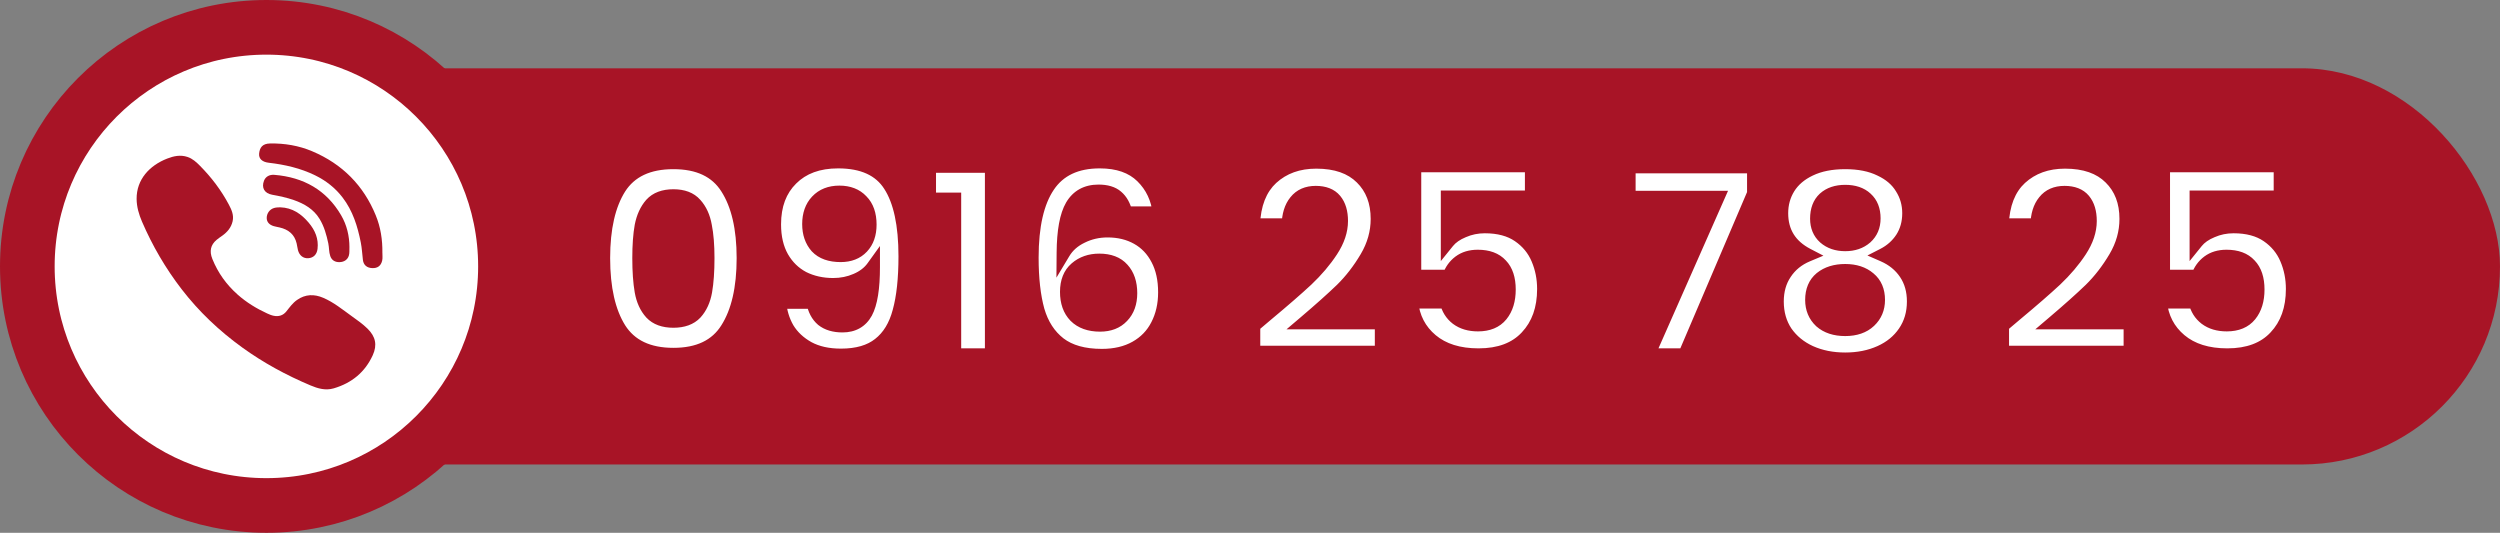 <svg width="366" height="78" viewBox="0 0 366 78" fill="none" xmlns="http://www.w3.org/2000/svg">
<rect x="0" y="0" width="366" height="78" fill="#808080" stroke="none"/>
<rect x="8.5" y="10.5" width="357" height="57" rx="28.5" fill="#A81426" stroke="#A81426"/>
<mask id="path-2-outside-1_2922_3942" maskUnits="userSpaceOnUse" x="87" y="22" width="250" height="32" fill="black">
<rect fill="white" x="87" y="22" width="250" height="32"/>
<path d="M88.325 37.788C88.325 33.405 89.11 29.973 90.68 27.49C92.276 25.007 94.911 23.766 98.585 23.766C102.258 23.766 104.88 25.007 106.451 27.49C108.047 29.973 108.845 33.405 108.845 37.788C108.845 42.196 108.047 45.654 106.451 48.162C104.88 50.67 102.258 51.924 98.585 51.924C94.911 51.924 92.276 50.67 90.68 48.162C89.11 45.654 88.325 42.196 88.325 37.788ZM103.601 37.788C103.601 35.913 103.474 34.343 103.221 33.076C102.993 31.784 102.511 30.733 101.777 29.922C101.067 29.111 100.003 28.706 98.585 28.706C97.166 28.706 96.089 29.111 95.355 29.922C94.645 30.733 94.164 31.784 93.91 33.076C93.683 34.343 93.569 35.913 93.569 37.788C93.569 39.713 93.683 41.335 93.91 42.652C94.138 43.944 94.62 44.995 95.355 45.806C96.089 46.591 97.166 46.984 98.585 46.984C100.003 46.984 101.08 46.591 101.815 45.806C102.549 44.995 103.031 43.944 103.259 42.652C103.487 41.335 103.601 39.713 103.601 37.788ZM119.047 44.21C119.25 45.325 119.706 46.186 120.415 46.794C121.15 47.377 122.125 47.668 123.341 47.668C124.912 47.668 126.052 47.022 126.761 45.73C127.47 44.413 127.825 42.209 127.825 39.118C127.242 39.929 126.419 40.562 125.355 41.018C124.316 41.474 123.189 41.702 121.973 41.702C120.352 41.702 118.882 41.373 117.565 40.714C116.273 40.03 115.247 39.029 114.487 37.712C113.727 36.369 113.347 34.748 113.347 32.848C113.347 30.036 114.183 27.807 115.855 26.16C117.527 24.488 119.807 23.652 122.695 23.652C126.292 23.652 128.826 24.805 130.295 27.11C131.79 29.415 132.537 32.886 132.537 37.522C132.537 40.815 132.246 43.513 131.663 45.616C131.106 47.719 130.13 49.315 128.737 50.404C127.369 51.493 125.494 52.038 123.113 52.038C121.238 52.038 119.642 51.683 118.325 50.974C117.008 50.239 115.994 49.289 115.285 48.124C114.601 46.933 114.208 45.629 114.107 44.21H119.047ZM123.075 37.37C124.392 37.37 125.431 36.965 126.191 36.154C126.951 35.343 127.331 34.254 127.331 32.886C127.331 31.391 126.926 30.239 126.115 29.428C125.33 28.592 124.253 28.174 122.885 28.174C121.517 28.174 120.428 28.605 119.617 29.466C118.832 30.302 118.439 31.417 118.439 32.81C118.439 34.153 118.819 35.255 119.579 36.116C120.364 36.952 121.53 37.37 123.075 37.37ZM136.032 29.2V24.298H145.19V52H139.718V29.2H136.032ZM164.81 31.214C164.556 30.15 164.113 29.352 163.48 28.82C162.872 28.288 161.985 28.022 160.82 28.022C159.072 28.022 157.78 28.731 156.944 30.15C156.133 31.543 155.715 33.823 155.69 36.99C156.298 35.977 157.184 35.191 158.35 34.634C159.515 34.051 160.782 33.76 162.15 33.76C163.796 33.76 165.253 34.115 166.52 34.824C167.786 35.533 168.774 36.572 169.484 37.94C170.193 39.283 170.548 40.904 170.548 42.804C170.548 44.603 170.18 46.211 169.446 47.63C168.736 49.023 167.685 50.113 166.292 50.898C164.898 51.683 163.239 52.076 161.314 52.076C158.679 52.076 156.602 51.493 155.082 50.328C153.587 49.163 152.536 47.541 151.928 45.464C151.345 43.361 151.054 40.777 151.054 37.712C151.054 33.076 151.852 29.58 153.448 27.224C155.044 24.843 157.564 23.652 161.01 23.652C163.67 23.652 165.734 24.374 167.204 25.818C168.673 27.262 169.522 29.061 169.75 31.214H164.81ZM160.934 38.13C159.591 38.13 158.464 38.523 157.552 39.308C156.64 40.093 156.184 41.233 156.184 42.728C156.184 44.223 156.602 45.401 157.438 46.262C158.299 47.123 159.502 47.554 161.048 47.554C162.416 47.554 163.492 47.136 164.278 46.3C165.088 45.464 165.494 44.337 165.494 42.918C165.494 41.449 165.101 40.283 164.316 39.422C163.556 38.561 162.428 38.13 160.934 38.13ZM185.479 45.996C187.911 43.969 189.849 42.285 191.293 40.942C192.737 39.574 193.94 38.155 194.903 36.686C195.866 35.217 196.347 33.773 196.347 32.354C196.347 31.062 196.043 30.049 195.435 29.314C194.827 28.579 193.89 28.212 192.623 28.212C191.356 28.212 190.381 28.643 189.697 29.504C189.013 30.34 188.658 31.493 188.633 32.962H183.465C183.566 29.922 184.466 27.617 186.163 26.046C187.886 24.475 190.064 23.69 192.699 23.69C195.587 23.69 197.804 24.463 199.349 26.008C200.894 27.528 201.667 29.542 201.667 32.05C201.667 34.026 201.135 35.913 200.071 37.712C199.007 39.511 197.791 41.081 196.423 42.424C195.055 43.741 193.269 45.337 191.065 47.212H202.275V51.62H183.503V47.668L185.479 45.996ZM224.247 28.896H211.935V35.394C212.467 34.735 213.227 34.203 214.215 33.798C215.203 33.367 216.255 33.152 217.369 33.152C219.396 33.152 221.055 33.595 222.347 34.482C223.639 35.369 224.577 36.509 225.159 37.902C225.742 39.27 226.033 40.739 226.033 42.31C226.033 45.223 225.197 47.567 223.525 49.34C221.879 51.113 219.523 52 216.457 52C213.569 52 211.264 51.278 209.541 49.834C207.819 48.39 206.843 46.503 206.615 44.172H211.783C212.011 45.185 212.518 45.996 213.303 46.604C214.114 47.212 215.14 47.516 216.381 47.516C217.876 47.516 219.003 47.047 219.763 46.11C220.523 45.173 220.903 43.931 220.903 42.386C220.903 40.815 220.511 39.625 219.725 38.814C218.965 37.978 217.838 37.56 216.343 37.56C215.279 37.56 214.393 37.826 213.683 38.358C212.974 38.89 212.467 39.599 212.163 40.486H207.071V24.222H224.247V28.896ZM256.769 28.326L246.661 52H241.265L251.449 28.934H238.453V24.374H256.769V28.326ZM264.591 37.332C262.058 36.015 260.791 33.975 260.791 31.214C260.791 29.846 261.133 28.605 261.817 27.49C262.527 26.35 263.578 25.451 264.971 24.792C266.39 24.108 268.113 23.766 270.139 23.766C272.166 23.766 273.876 24.108 275.269 24.792C276.688 25.451 277.739 26.35 278.423 27.49C279.133 28.605 279.487 29.846 279.487 31.214C279.487 32.607 279.145 33.836 278.461 34.9C277.777 35.939 276.865 36.749 275.725 37.332C277.119 37.94 278.208 38.827 278.993 39.992C279.779 41.157 280.171 42.538 280.171 44.134C280.171 45.857 279.728 47.364 278.841 48.656C277.98 49.923 276.789 50.898 275.269 51.582C273.749 52.266 272.039 52.608 270.139 52.608C268.239 52.608 266.529 52.266 265.009 51.582C263.515 50.898 262.324 49.923 261.437 48.656C260.576 47.364 260.145 45.857 260.145 44.134C260.145 42.538 260.538 41.157 261.323 39.992C262.109 38.801 263.198 37.915 264.591 37.332ZM274.319 31.974C274.319 30.733 273.939 29.77 273.179 29.086C272.445 28.402 271.431 28.06 270.139 28.06C268.873 28.06 267.859 28.402 267.099 29.086C266.365 29.77 265.997 30.745 265.997 32.012C265.997 33.152 266.377 34.064 267.137 34.748C267.923 35.432 268.923 35.774 270.139 35.774C271.355 35.774 272.356 35.432 273.141 34.748C273.927 34.039 274.319 33.114 274.319 31.974ZM270.139 39.65C268.695 39.65 267.517 40.017 266.605 40.752C265.719 41.487 265.275 42.538 265.275 43.906C265.275 45.173 265.706 46.211 266.567 47.022C267.454 47.807 268.645 48.2 270.139 48.2C271.634 48.2 272.812 47.795 273.673 46.984C274.535 46.173 274.965 45.147 274.965 43.906C274.965 42.563 274.522 41.525 273.635 40.79C272.749 40.03 271.583 39.65 270.139 39.65ZM295.1 45.996C297.532 43.969 299.47 42.285 300.914 40.942C302.358 39.574 303.561 38.155 304.524 36.686C305.487 35.217 305.968 33.773 305.968 32.354C305.968 31.062 305.664 30.049 305.056 29.314C304.448 28.579 303.511 28.212 302.244 28.212C300.977 28.212 300.002 28.643 299.318 29.504C298.634 30.34 298.279 31.493 298.254 32.962H293.086C293.187 29.922 294.087 27.617 295.784 26.046C297.507 24.475 299.685 23.69 302.32 23.69C305.208 23.69 307.425 24.463 308.97 26.008C310.515 27.528 311.288 29.542 311.288 32.05C311.288 34.026 310.756 35.913 309.692 37.712C308.628 39.511 307.412 41.081 306.044 42.424C304.676 43.741 302.89 45.337 300.686 47.212H311.896V51.62H293.124V47.668L295.1 45.996ZM333.868 28.896H321.556V35.394C322.088 34.735 322.848 34.203 323.836 33.798C324.824 33.367 325.876 33.152 326.99 33.152C329.017 33.152 330.676 33.595 331.968 34.482C333.26 35.369 334.198 36.509 334.78 37.902C335.363 39.27 335.654 40.739 335.654 42.31C335.654 45.223 334.818 47.567 333.146 49.34C331.5 51.113 329.144 52 326.078 52C323.19 52 320.885 51.278 319.162 49.834C317.44 48.39 316.464 46.503 316.236 44.172H321.404C321.632 45.185 322.139 45.996 322.924 46.604C323.735 47.212 324.761 47.516 326.002 47.516C327.497 47.516 328.624 47.047 329.384 46.11C330.144 45.173 330.524 43.931 330.524 42.386C330.524 40.815 330.132 39.625 329.346 38.814C328.586 37.978 327.459 37.56 325.964 37.56C324.9 37.56 324.014 37.826 323.304 38.358C322.595 38.89 322.088 39.599 321.784 40.486H316.692V24.222H333.868V28.896Z"/>
</mask>
<path d="M88.325 37.788C88.325 33.405 89.11 29.973 90.68 27.49C92.276 25.007 94.911 23.766 98.585 23.766C102.258 23.766 104.88 25.007 106.451 27.49C108.047 29.973 108.845 33.405 108.845 37.788C108.845 42.196 108.047 45.654 106.451 48.162C104.88 50.67 102.258 51.924 98.585 51.924C94.911 51.924 92.276 50.67 90.68 48.162C89.11 45.654 88.325 42.196 88.325 37.788ZM103.601 37.788C103.601 35.913 103.474 34.343 103.221 33.076C102.993 31.784 102.511 30.733 101.777 29.922C101.067 29.111 100.003 28.706 98.585 28.706C97.166 28.706 96.089 29.111 95.355 29.922C94.645 30.733 94.164 31.784 93.91 33.076C93.683 34.343 93.569 35.913 93.569 37.788C93.569 39.713 93.683 41.335 93.91 42.652C94.138 43.944 94.62 44.995 95.355 45.806C96.089 46.591 97.166 46.984 98.585 46.984C100.003 46.984 101.08 46.591 101.815 45.806C102.549 44.995 103.031 43.944 103.259 42.652C103.487 41.335 103.601 39.713 103.601 37.788ZM119.047 44.21C119.25 45.325 119.706 46.186 120.415 46.794C121.15 47.377 122.125 47.668 123.341 47.668C124.912 47.668 126.052 47.022 126.761 45.73C127.47 44.413 127.825 42.209 127.825 39.118C127.242 39.929 126.419 40.562 125.355 41.018C124.316 41.474 123.189 41.702 121.973 41.702C120.352 41.702 118.882 41.373 117.565 40.714C116.273 40.03 115.247 39.029 114.487 37.712C113.727 36.369 113.347 34.748 113.347 32.848C113.347 30.036 114.183 27.807 115.855 26.16C117.527 24.488 119.807 23.652 122.695 23.652C126.292 23.652 128.826 24.805 130.295 27.11C131.79 29.415 132.537 32.886 132.537 37.522C132.537 40.815 132.246 43.513 131.663 45.616C131.106 47.719 130.13 49.315 128.737 50.404C127.369 51.493 125.494 52.038 123.113 52.038C121.238 52.038 119.642 51.683 118.325 50.974C117.008 50.239 115.994 49.289 115.285 48.124C114.601 46.933 114.208 45.629 114.107 44.21H119.047ZM123.075 37.37C124.392 37.37 125.431 36.965 126.191 36.154C126.951 35.343 127.331 34.254 127.331 32.886C127.331 31.391 126.926 30.239 126.115 29.428C125.33 28.592 124.253 28.174 122.885 28.174C121.517 28.174 120.428 28.605 119.617 29.466C118.832 30.302 118.439 31.417 118.439 32.81C118.439 34.153 118.819 35.255 119.579 36.116C120.364 36.952 121.53 37.37 123.075 37.37ZM136.032 29.2V24.298H145.19V52H139.718V29.2H136.032ZM164.81 31.214C164.556 30.15 164.113 29.352 163.48 28.82C162.872 28.288 161.985 28.022 160.82 28.022C159.072 28.022 157.78 28.731 156.944 30.15C156.133 31.543 155.715 33.823 155.69 36.99C156.298 35.977 157.184 35.191 158.35 34.634C159.515 34.051 160.782 33.76 162.15 33.76C163.796 33.76 165.253 34.115 166.52 34.824C167.786 35.533 168.774 36.572 169.484 37.94C170.193 39.283 170.548 40.904 170.548 42.804C170.548 44.603 170.18 46.211 169.446 47.63C168.736 49.023 167.685 50.113 166.292 50.898C164.898 51.683 163.239 52.076 161.314 52.076C158.679 52.076 156.602 51.493 155.082 50.328C153.587 49.163 152.536 47.541 151.928 45.464C151.345 43.361 151.054 40.777 151.054 37.712C151.054 33.076 151.852 29.58 153.448 27.224C155.044 24.843 157.564 23.652 161.01 23.652C163.67 23.652 165.734 24.374 167.204 25.818C168.673 27.262 169.522 29.061 169.75 31.214H164.81ZM160.934 38.13C159.591 38.13 158.464 38.523 157.552 39.308C156.64 40.093 156.184 41.233 156.184 42.728C156.184 44.223 156.602 45.401 157.438 46.262C158.299 47.123 159.502 47.554 161.048 47.554C162.416 47.554 163.492 47.136 164.278 46.3C165.088 45.464 165.494 44.337 165.494 42.918C165.494 41.449 165.101 40.283 164.316 39.422C163.556 38.561 162.428 38.13 160.934 38.13ZM185.479 45.996C187.911 43.969 189.849 42.285 191.293 40.942C192.737 39.574 193.94 38.155 194.903 36.686C195.866 35.217 196.347 33.773 196.347 32.354C196.347 31.062 196.043 30.049 195.435 29.314C194.827 28.579 193.89 28.212 192.623 28.212C191.356 28.212 190.381 28.643 189.697 29.504C189.013 30.34 188.658 31.493 188.633 32.962H183.465C183.566 29.922 184.466 27.617 186.163 26.046C187.886 24.475 190.064 23.69 192.699 23.69C195.587 23.69 197.804 24.463 199.349 26.008C200.894 27.528 201.667 29.542 201.667 32.05C201.667 34.026 201.135 35.913 200.071 37.712C199.007 39.511 197.791 41.081 196.423 42.424C195.055 43.741 193.269 45.337 191.065 47.212H202.275V51.62H183.503V47.668L185.479 45.996ZM224.247 28.896H211.935V35.394C212.467 34.735 213.227 34.203 214.215 33.798C215.203 33.367 216.255 33.152 217.369 33.152C219.396 33.152 221.055 33.595 222.347 34.482C223.639 35.369 224.577 36.509 225.159 37.902C225.742 39.27 226.033 40.739 226.033 42.31C226.033 45.223 225.197 47.567 223.525 49.34C221.879 51.113 219.523 52 216.457 52C213.569 52 211.264 51.278 209.541 49.834C207.819 48.39 206.843 46.503 206.615 44.172H211.783C212.011 45.185 212.518 45.996 213.303 46.604C214.114 47.212 215.14 47.516 216.381 47.516C217.876 47.516 219.003 47.047 219.763 46.11C220.523 45.173 220.903 43.931 220.903 42.386C220.903 40.815 220.511 39.625 219.725 38.814C218.965 37.978 217.838 37.56 216.343 37.56C215.279 37.56 214.393 37.826 213.683 38.358C212.974 38.89 212.467 39.599 212.163 40.486H207.071V24.222H224.247V28.896ZM256.769 28.326L246.661 52H241.265L251.449 28.934H238.453V24.374H256.769V28.326ZM264.591 37.332C262.058 36.015 260.791 33.975 260.791 31.214C260.791 29.846 261.133 28.605 261.817 27.49C262.527 26.35 263.578 25.451 264.971 24.792C266.39 24.108 268.113 23.766 270.139 23.766C272.166 23.766 273.876 24.108 275.269 24.792C276.688 25.451 277.739 26.35 278.423 27.49C279.133 28.605 279.487 29.846 279.487 31.214C279.487 32.607 279.145 33.836 278.461 34.9C277.777 35.939 276.865 36.749 275.725 37.332C277.119 37.94 278.208 38.827 278.993 39.992C279.779 41.157 280.171 42.538 280.171 44.134C280.171 45.857 279.728 47.364 278.841 48.656C277.98 49.923 276.789 50.898 275.269 51.582C273.749 52.266 272.039 52.608 270.139 52.608C268.239 52.608 266.529 52.266 265.009 51.582C263.515 50.898 262.324 49.923 261.437 48.656C260.576 47.364 260.145 45.857 260.145 44.134C260.145 42.538 260.538 41.157 261.323 39.992C262.109 38.801 263.198 37.915 264.591 37.332ZM274.319 31.974C274.319 30.733 273.939 29.77 273.179 29.086C272.445 28.402 271.431 28.06 270.139 28.06C268.873 28.06 267.859 28.402 267.099 29.086C266.365 29.77 265.997 30.745 265.997 32.012C265.997 33.152 266.377 34.064 267.137 34.748C267.923 35.432 268.923 35.774 270.139 35.774C271.355 35.774 272.356 35.432 273.141 34.748C273.927 34.039 274.319 33.114 274.319 31.974ZM270.139 39.65C268.695 39.65 267.517 40.017 266.605 40.752C265.719 41.487 265.275 42.538 265.275 43.906C265.275 45.173 265.706 46.211 266.567 47.022C267.454 47.807 268.645 48.2 270.139 48.2C271.634 48.2 272.812 47.795 273.673 46.984C274.535 46.173 274.965 45.147 274.965 43.906C274.965 42.563 274.522 41.525 273.635 40.79C272.749 40.03 271.583 39.65 270.139 39.65ZM295.1 45.996C297.532 43.969 299.47 42.285 300.914 40.942C302.358 39.574 303.561 38.155 304.524 36.686C305.487 35.217 305.968 33.773 305.968 32.354C305.968 31.062 305.664 30.049 305.056 29.314C304.448 28.579 303.511 28.212 302.244 28.212C300.977 28.212 300.002 28.643 299.318 29.504C298.634 30.34 298.279 31.493 298.254 32.962H293.086C293.187 29.922 294.087 27.617 295.784 26.046C297.507 24.475 299.685 23.69 302.32 23.69C305.208 23.69 307.425 24.463 308.97 26.008C310.515 27.528 311.288 29.542 311.288 32.05C311.288 34.026 310.756 35.913 309.692 37.712C308.628 39.511 307.412 41.081 306.044 42.424C304.676 43.741 302.89 45.337 300.686 47.212H311.896V51.62H293.124V47.668L295.1 45.996ZM333.868 28.896H321.556V35.394C322.088 34.735 322.848 34.203 323.836 33.798C324.824 33.367 325.876 33.152 326.99 33.152C329.017 33.152 330.676 33.595 331.968 34.482C333.26 35.369 334.198 36.509 334.78 37.902C335.363 39.27 335.654 40.739 335.654 42.31C335.654 45.223 334.818 47.567 333.146 49.34C331.5 51.113 329.144 52 326.078 52C323.19 52 320.885 51.278 319.162 49.834C317.44 48.39 316.464 46.503 316.236 44.172H321.404C321.632 45.185 322.139 45.996 322.924 46.604C323.735 47.212 324.761 47.516 326.002 47.516C327.497 47.516 328.624 47.047 329.384 46.11C330.144 45.173 330.524 43.931 330.524 42.386C330.524 40.815 330.132 39.625 329.346 38.814C328.586 37.978 327.459 37.56 325.964 37.56C324.9 37.56 324.014 37.826 323.304 38.358C322.595 38.89 322.088 39.599 321.784 40.486H316.692V24.222H333.868V28.896Z" fill="white"/>
<path d="M90.68 27.49L89.839 26.949L89.835 26.955L90.68 27.49ZM106.451 27.49L105.605 28.025L105.609 28.031L106.451 27.49ZM106.451 48.162L105.607 47.625L105.603 47.631L106.451 48.162ZM90.68 48.162L89.833 48.693L89.837 48.699L90.68 48.162ZM103.221 33.076L102.236 33.25L102.238 33.261L102.24 33.272L103.221 33.076ZM101.777 29.922L101.024 30.581L101.03 30.587L101.036 30.593L101.777 29.922ZM95.355 29.922L94.614 29.25L94.608 29.257L94.602 29.264L95.355 29.922ZM93.91 33.076L92.929 32.884L92.928 32.891L92.926 32.899L93.91 33.076ZM93.91 42.652L92.925 42.822L92.926 42.826L93.91 42.652ZM95.355 45.806L94.614 46.477L94.619 46.483L94.624 46.489L95.355 45.806ZM101.815 45.806L102.545 46.489L102.55 46.483L102.556 46.477L101.815 45.806ZM103.259 42.652L104.243 42.826L104.244 42.822L103.259 42.652ZM88.325 37.788H89.325C89.325 33.508 90.094 30.287 91.526 28.025L90.68 27.49L89.835 26.955C88.125 29.658 87.325 33.303 87.325 37.788H88.325ZM90.68 27.49L91.522 28.031C92.888 25.906 95.156 24.766 98.585 24.766V23.766V22.766C94.666 22.766 91.665 24.109 89.839 26.949L90.68 27.49ZM98.585 23.766V24.766C102.013 24.766 104.265 25.906 105.605 28.025L106.451 27.49L107.296 26.955C105.495 24.109 102.502 22.766 98.585 22.766V23.766ZM106.451 27.49L105.609 28.031C107.063 30.292 107.845 33.51 107.845 37.788H108.845H109.845C109.845 33.301 109.03 29.654 107.292 26.949L106.451 27.49ZM108.845 37.788H107.845C107.845 42.092 107.063 45.337 105.607 47.625L106.451 48.162L107.294 48.699C109.03 45.971 109.845 42.3 109.845 37.788H108.845ZM106.451 48.162L105.603 47.631C104.261 49.775 102.009 50.924 98.585 50.924V51.924V52.924C102.507 52.924 105.499 51.565 107.298 48.693L106.451 48.162ZM98.585 51.924V50.924C95.161 50.924 92.892 49.775 91.524 47.625L90.68 48.162L89.837 48.699C91.661 51.566 94.662 52.924 98.585 52.924V51.924ZM90.68 48.162L91.528 47.631C90.094 45.342 89.325 42.094 89.325 37.788H88.325H87.325C87.325 42.298 88.125 45.966 89.833 48.693L90.68 48.162ZM103.601 37.788H104.601C104.601 35.874 104.472 34.233 104.201 32.88L103.221 33.076L102.24 33.272C102.476 34.453 102.601 35.953 102.601 37.788H103.601ZM103.221 33.076L104.205 32.902C103.951 31.462 103.402 30.226 102.518 29.25L101.777 29.922L101.036 30.593C101.62 31.239 102.034 32.106 102.236 33.25L103.221 33.076ZM101.777 29.922L102.529 29.264C101.574 28.172 100.195 27.706 98.585 27.706V28.706V29.706C99.812 29.706 100.56 30.05 101.024 30.581L101.777 29.922ZM98.585 28.706V27.706C96.972 27.706 95.59 28.173 94.614 29.25L95.355 29.922L96.096 30.593C96.588 30.05 97.359 29.706 98.585 29.706V28.706ZM95.355 29.922L94.602 29.264C93.754 30.233 93.209 31.457 92.929 32.884L93.91 33.076L94.892 33.268C95.119 32.111 95.537 31.232 96.107 30.581L95.355 29.922ZM93.91 33.076L92.926 32.899C92.684 34.244 92.569 35.878 92.569 37.788H93.569H94.569C94.569 35.949 94.681 34.441 94.895 33.253L93.91 33.076ZM93.569 37.788H92.569C92.569 39.748 92.684 41.43 92.925 42.822L93.91 42.652L94.896 42.481C94.681 41.239 94.569 39.679 94.569 37.788H93.569ZM93.91 42.652L92.926 42.826C93.18 44.266 93.729 45.502 94.614 46.477L95.355 45.806L96.096 45.135C95.511 44.489 95.097 43.622 94.895 42.478L93.91 42.652ZM95.355 45.806L94.624 46.489C95.603 47.535 96.982 47.984 98.585 47.984V46.984V45.984C97.35 45.984 96.575 45.647 96.085 45.123L95.355 45.806ZM98.585 46.984V47.984C100.187 47.984 101.566 47.535 102.545 46.489L101.815 45.806L101.084 45.123C100.594 45.647 99.819 45.984 98.585 45.984V46.984ZM101.815 45.806L102.556 46.477C103.44 45.502 103.989 44.266 104.243 42.826L103.259 42.652L102.274 42.478C102.072 43.622 101.658 44.489 101.074 45.135L101.815 45.806ZM103.259 42.652L104.244 42.822C104.485 41.43 104.601 39.748 104.601 37.788H103.601H102.601C102.601 39.679 102.488 41.239 102.273 42.481L103.259 42.652ZM119.047 44.21L120.031 44.031L119.882 43.21H119.047V44.21ZM120.415 46.794L119.764 47.553L119.779 47.566L119.794 47.578L120.415 46.794ZM126.761 45.73L127.638 46.211L127.641 46.204L126.761 45.73ZM127.825 39.118H128.825V36.013L127.013 38.534L127.825 39.118ZM125.355 41.018L124.961 40.099L124.953 40.102L125.355 41.018ZM117.565 40.714L117.097 41.598L117.107 41.603L117.118 41.608L117.565 40.714ZM114.487 37.712L113.617 38.205L113.621 38.212L114.487 37.712ZM115.855 26.16L116.557 26.872L116.562 26.867L115.855 26.16ZM130.295 27.11L129.452 27.648L129.456 27.654L130.295 27.11ZM131.663 45.616L130.699 45.349L130.696 45.36L131.663 45.616ZM128.737 50.404L128.121 49.616L128.114 49.622L128.737 50.404ZM118.325 50.974L117.838 51.847L117.844 51.851L117.851 51.855L118.325 50.974ZM115.285 48.124L114.418 48.622L114.424 48.633L114.431 48.644L115.285 48.124ZM114.107 44.21V43.21H113.033L113.109 44.281L114.107 44.21ZM126.191 36.154L126.92 36.838L126.191 36.154ZM126.115 29.428L125.386 30.113L125.397 30.124L125.408 30.135L126.115 29.428ZM119.617 29.466L118.889 28.781L118.888 28.781L119.617 29.466ZM119.579 36.116L118.829 36.778L118.839 36.789L118.85 36.801L119.579 36.116ZM119.047 44.21L118.063 44.389C118.298 45.68 118.846 46.766 119.764 47.553L120.415 46.794L121.066 46.035C120.566 45.606 120.201 44.97 120.031 44.031L119.047 44.21ZM120.415 46.794L119.794 47.578C120.752 48.337 121.967 48.668 123.341 48.668V47.668V46.668C122.283 46.668 121.548 46.416 121.036 46.011L120.415 46.794ZM123.341 47.668V48.668C124.265 48.668 125.119 48.477 125.867 48.053C126.618 47.628 127.205 46.999 127.638 46.211L126.761 45.73L125.884 45.249C125.608 45.753 125.27 46.093 124.881 46.313C124.489 46.536 123.988 46.668 123.341 46.668V47.668ZM126.761 45.73L127.641 46.204C128.476 44.654 128.825 42.233 128.825 39.118H127.825H126.825C126.825 42.184 126.464 44.172 125.88 45.256L126.761 45.73ZM127.825 39.118L127.013 38.534C126.552 39.175 125.885 39.703 124.961 40.099L125.355 41.018L125.749 41.937C126.953 41.421 127.932 40.682 128.637 39.702L127.825 39.118ZM125.355 41.018L124.953 40.102C124.05 40.499 123.061 40.702 121.973 40.702V41.702V42.702C123.317 42.702 124.583 42.449 125.757 41.934L125.355 41.018ZM121.973 41.702V40.702C120.491 40.702 119.177 40.402 118.012 39.82L117.565 40.714L117.118 41.608C118.587 42.343 120.212 42.702 121.973 42.702V41.702ZM117.565 40.714L118.033 39.83C116.914 39.238 116.023 38.374 115.353 37.212L114.487 37.712L113.621 38.212C114.471 39.685 115.632 40.822 117.097 41.598L117.565 40.714ZM114.487 37.712L115.357 37.219C114.7 36.058 114.347 34.615 114.347 32.848H113.347H112.347C112.347 34.881 112.754 36.681 113.617 38.205L114.487 37.712ZM113.347 32.848H114.347C114.347 30.247 115.113 28.295 116.557 26.872L115.855 26.16L115.153 25.448C113.253 27.319 112.347 29.825 112.347 32.848H113.347ZM115.855 26.16L116.562 26.867C118.007 25.423 120.01 24.652 122.695 24.652V23.652V22.652C119.604 22.652 117.047 23.553 115.148 25.453L115.855 26.16ZM122.695 23.652V24.652C126.072 24.652 128.223 25.719 129.452 27.648L130.295 27.11L131.138 26.573C129.428 23.89 126.513 22.652 122.695 22.652V23.652ZM130.295 27.11L129.456 27.654C130.796 29.721 131.537 32.961 131.537 37.522H132.537H133.537C133.537 32.811 132.784 29.11 131.134 26.566L130.295 27.11ZM132.537 37.522H131.537C131.537 40.766 131.249 43.365 130.699 45.349L131.663 45.616L132.627 45.883C133.242 43.661 133.537 40.865 133.537 37.522H132.537ZM131.663 45.616L130.696 45.36C130.182 47.301 129.306 48.69 128.121 49.616L128.737 50.404L129.353 51.192C130.954 49.94 132.03 48.136 132.63 45.872L131.663 45.616ZM128.737 50.404L128.114 49.622C126.978 50.527 125.349 51.038 123.113 51.038V52.038V53.038C125.639 53.038 127.76 52.46 129.36 51.186L128.737 50.404ZM123.113 52.038V51.038C121.363 51.038 119.938 50.707 118.799 50.093L118.325 50.974L117.851 51.855C119.346 52.66 121.114 53.038 123.113 53.038V52.038ZM118.325 50.974L118.812 50.101C117.629 49.441 116.749 48.607 116.139 47.604L115.285 48.124L114.431 48.644C115.239 49.972 116.386 51.038 117.838 51.847L118.325 50.974ZM115.285 48.124L116.152 47.626C115.546 46.571 115.195 45.413 115.104 44.139L114.107 44.21L113.109 44.281C113.221 45.845 113.656 47.296 114.418 48.622L115.285 48.124ZM114.107 44.21V45.21H119.047V44.21V43.21H114.107V44.21ZM123.075 37.37V38.37C124.613 38.37 125.936 37.888 126.92 36.838L126.191 36.154L125.461 35.47C124.925 36.042 124.172 36.37 123.075 36.37V37.37ZM126.191 36.154L126.92 36.838C127.892 35.801 128.331 34.446 128.331 32.886H127.331H126.331C126.331 34.062 126.01 34.885 125.461 35.47L126.191 36.154ZM127.331 32.886H128.331C128.331 31.21 127.872 29.771 126.822 28.721L126.115 29.428L125.408 30.135C125.979 30.706 126.331 31.573 126.331 32.886H127.331ZM126.115 29.428L126.844 28.743C125.833 27.668 124.471 27.174 122.885 27.174V28.174V29.174C124.035 29.174 124.826 29.516 125.386 30.113L126.115 29.428ZM122.885 28.174V27.174C121.288 27.174 119.918 27.687 118.889 28.781L119.617 29.466L120.345 30.151C120.937 29.523 121.745 29.174 122.885 29.174V28.174ZM119.617 29.466L118.888 28.781C117.893 29.841 117.439 31.22 117.439 32.81H118.439H119.439C119.439 31.613 119.771 30.763 120.346 30.151L119.617 29.466ZM118.439 32.81H117.439C117.439 34.353 117.881 35.703 118.829 36.778L119.579 36.116L120.329 35.454C119.757 34.806 119.439 33.953 119.439 32.81H118.439ZM119.579 36.116L118.85 36.801C119.883 37.901 121.353 38.37 123.075 38.37V37.37V36.37C121.706 36.37 120.845 36.004 120.308 35.431L119.579 36.116ZM136.032 29.2H135.032V30.2H136.032V29.2ZM136.032 24.298V23.298H135.032V24.298H136.032ZM145.19 24.298H146.19V23.298H145.19V24.298ZM145.19 52V53H146.19V52H145.19ZM139.718 52H138.718V53H139.718V52ZM139.718 29.2H140.718V28.2H139.718V29.2ZM136.032 29.2H137.032V24.298H136.032H135.032V29.2H136.032ZM136.032 24.298V25.298H145.19V24.298V23.298H136.032V24.298ZM145.19 24.298H144.19V52H145.19H146.19V24.298H145.19ZM145.19 52V51H139.718V52V53H145.19V52ZM139.718 52H140.718V29.2H139.718H138.718V52H139.718ZM139.718 29.2V28.2H136.032V29.2V30.2H139.718V29.2ZM164.81 31.214L163.837 31.446L164.02 32.214H164.81V31.214ZM163.48 28.82L162.821 29.573L162.829 29.579L162.836 29.586L163.48 28.82ZM156.944 30.15L156.082 29.642L156.079 29.647L156.944 30.15ZM155.69 36.99L154.69 36.982L154.66 40.649L156.547 37.505L155.69 36.99ZM158.35 34.634L158.781 35.536L158.789 35.532L158.797 35.528L158.35 34.634ZM166.52 34.824L166.031 35.697L166.52 34.824ZM169.484 37.94L168.596 38.4L168.599 38.407L169.484 37.94ZM169.446 47.63L168.558 47.17L168.554 47.176L169.446 47.63ZM166.292 50.898L166.783 51.769L166.292 50.898ZM155.082 50.328L154.467 51.117L154.473 51.122L155.082 50.328ZM151.928 45.464L150.964 45.731L150.966 45.738L150.968 45.745L151.928 45.464ZM153.448 27.224L154.276 27.785L154.278 27.781L153.448 27.224ZM167.204 25.818L166.503 26.531V26.531L167.204 25.818ZM169.75 31.214V32.214H170.861L170.744 31.109L169.75 31.214ZM157.552 39.308L156.899 38.55V38.55L157.552 39.308ZM157.438 46.262L156.72 46.959L156.725 46.964L156.731 46.969L157.438 46.262ZM164.278 46.3L163.56 45.604L163.554 45.609L163.549 45.615L164.278 46.3ZM164.316 39.422L163.566 40.084L163.571 40.09L163.577 40.096L164.316 39.422ZM164.81 31.214L165.782 30.982C165.495 29.776 164.966 28.763 164.123 28.054L163.48 28.82L162.836 29.586C163.26 29.941 163.617 30.523 163.837 31.446L164.81 31.214ZM163.48 28.82L164.138 28.067C163.282 27.318 162.122 27.022 160.82 27.022V28.022V29.022C161.848 29.022 162.462 29.258 162.821 29.573L163.48 28.82ZM160.82 28.022V27.022C158.744 27.022 157.111 27.896 156.082 29.642L156.944 30.15L157.805 30.658C158.448 29.566 159.399 29.022 160.82 29.022V28.022ZM156.944 30.15L156.079 29.647C155.131 31.277 154.715 33.779 154.69 36.982L155.69 36.99L156.69 36.998C156.715 33.867 157.135 31.81 157.808 30.653L156.944 30.15ZM155.69 36.99L156.547 37.505C157.045 36.675 157.776 36.017 158.781 35.536L158.35 34.634L157.918 33.732C156.593 34.366 155.55 35.278 154.832 36.475L155.69 36.99ZM158.35 34.634L158.797 35.528C159.816 35.019 160.929 34.76 162.15 34.76V33.76V32.76C160.634 32.76 159.214 33.084 157.902 33.74L158.35 34.634ZM162.15 33.76V34.76C163.649 34.76 164.933 35.081 166.031 35.697L166.52 34.824L167.008 33.952C165.573 33.148 163.944 32.76 162.15 32.76V33.76ZM166.52 34.824L166.031 35.697C167.117 36.304 167.971 37.195 168.596 38.4L169.484 37.94L170.371 37.48C169.578 35.949 168.456 34.762 167.008 33.952L166.52 34.824ZM169.484 37.94L168.599 38.407C169.216 39.574 169.548 41.027 169.548 42.804H170.548H171.548C171.548 40.781 171.17 38.991 170.368 37.473L169.484 37.94ZM170.548 42.804H169.548C169.548 44.463 169.21 45.911 168.558 47.17L169.446 47.63L170.334 48.09C171.151 46.512 171.548 44.742 171.548 42.804H170.548ZM169.446 47.63L168.554 47.176C167.937 48.39 167.027 49.336 165.801 50.027L166.292 50.898L166.783 51.769C168.343 50.889 169.536 49.657 170.337 48.084L169.446 47.63ZM166.292 50.898L165.801 50.027C164.585 50.712 163.102 51.076 161.314 51.076V52.076V53.076C163.376 53.076 165.212 52.655 166.783 51.769L166.292 50.898ZM161.314 52.076V51.076C158.818 51.076 156.98 50.524 155.69 49.534L155.082 50.328L154.473 51.122C156.223 52.463 158.54 53.076 161.314 53.076V52.076ZM155.082 50.328L155.697 49.539C154.39 48.521 153.445 47.089 152.887 45.183L151.928 45.464L150.968 45.745C151.626 47.994 152.784 49.805 154.467 51.117L155.082 50.328ZM151.928 45.464L152.891 45.197C152.34 43.208 152.054 40.721 152.054 37.712H151.054H150.054C150.054 40.834 150.35 43.514 150.964 45.731L151.928 45.464ZM151.054 37.712H152.054C152.054 33.162 152.842 29.901 154.276 27.785L153.448 27.224L152.62 26.663C150.861 29.259 150.054 32.99 150.054 37.712H151.054ZM153.448 27.224L154.278 27.781C155.649 25.735 157.821 24.652 161.01 24.652V23.652V22.652C157.308 22.652 154.438 23.95 152.617 26.667L153.448 27.224ZM161.01 23.652V24.652C163.487 24.652 165.27 25.32 166.503 26.531L167.204 25.818L167.905 25.105C166.198 23.428 163.852 22.652 161.01 22.652V23.652ZM167.204 25.818L166.503 26.531C167.798 27.804 168.55 29.384 168.755 31.319L169.75 31.214L170.744 31.109C170.493 28.738 169.548 26.72 167.905 25.105L167.204 25.818ZM169.75 31.214V30.214H164.81V31.214V32.214H169.75V31.214ZM160.934 38.13V37.13C159.381 37.13 158.014 37.59 156.899 38.55L157.552 39.308L158.204 40.066C158.913 39.455 159.801 39.13 160.934 39.13V38.13ZM157.552 39.308L156.899 38.55C155.715 39.57 155.184 41.019 155.184 42.728H156.184H157.184C157.184 41.448 157.565 40.616 158.204 40.066L157.552 39.308ZM156.184 42.728H155.184C155.184 44.416 155.661 45.867 156.72 46.959L157.438 46.262L158.155 45.566C157.542 44.934 157.184 44.03 157.184 42.728H156.184ZM157.438 46.262L156.731 46.969C157.826 48.065 159.312 48.554 161.048 48.554V47.554V46.554C159.693 46.554 158.772 46.182 158.145 45.555L157.438 46.262ZM161.048 47.554V48.554C162.634 48.554 163.996 48.06 165.006 46.985L164.278 46.3L163.549 45.615C162.989 46.212 162.197 46.554 161.048 46.554V47.554ZM164.278 46.3L164.996 46.996C166.025 45.934 166.494 44.536 166.494 42.918H165.494H164.494C164.494 44.137 164.152 44.994 163.56 45.604L164.278 46.3ZM165.494 42.918H166.494C166.494 41.267 166.048 39.838 165.055 38.748L164.316 39.422L163.577 40.096C164.154 40.728 164.494 41.63 164.494 42.918H165.494ZM164.316 39.422L165.065 38.76C164.062 37.623 162.623 37.13 160.934 37.13V38.13V39.13C162.233 39.13 163.049 39.498 163.566 40.084L164.316 39.422ZM185.479 45.996L184.839 45.228L184.833 45.233L185.479 45.996ZM191.293 40.942L191.974 41.674L191.981 41.668L191.293 40.942ZM194.903 36.686L195.739 37.234L194.903 36.686ZM195.435 29.314L194.665 29.952V29.952L195.435 29.314ZM189.697 29.504L190.471 30.137L190.476 30.132L190.48 30.126L189.697 29.504ZM188.633 32.962V33.962H189.616L189.633 32.979L188.633 32.962ZM183.465 32.962L182.466 32.929L182.431 33.962H183.465V32.962ZM186.163 26.046L185.489 25.307L185.484 25.312L186.163 26.046ZM199.349 26.008L198.642 26.715L198.648 26.721L199.349 26.008ZM200.071 37.712L200.932 38.221L200.071 37.712ZM196.423 42.424L197.117 43.144L197.123 43.138L196.423 42.424ZM191.065 47.212L190.417 46.45L188.346 48.212H191.065V47.212ZM202.275 47.212H203.275V46.212H202.275V47.212ZM202.275 51.62V52.62H203.275V51.62H202.275ZM183.503 51.62H182.503V52.62H183.503V51.62ZM183.503 47.668L182.857 46.905L182.503 47.204V47.668H183.503ZM185.479 45.996L186.119 46.764C188.558 44.732 190.511 43.034 191.974 41.674L191.293 40.942L190.612 40.21C189.187 41.535 187.264 43.207 184.839 45.228L185.479 45.996ZM191.293 40.942L191.981 41.668C193.474 40.254 194.729 38.776 195.739 37.234L194.903 36.686L194.067 36.138C193.152 37.535 192 38.895 190.605 40.216L191.293 40.942ZM194.903 36.686L195.739 37.234C196.783 35.641 197.347 34.009 197.347 32.354H196.347H195.347C195.347 33.536 194.948 34.793 194.067 36.138L194.903 36.686ZM196.347 32.354H197.347C197.347 30.912 197.007 29.645 196.205 28.676L195.435 29.314L194.665 29.952C195.079 30.452 195.347 31.212 195.347 32.354H196.347ZM195.435 29.314L196.205 28.676C195.35 27.642 194.083 27.212 192.623 27.212V28.212V29.212C193.696 29.212 194.304 29.516 194.665 29.952L195.435 29.314ZM192.623 28.212V27.212C191.103 27.212 189.818 27.744 188.914 28.882L189.697 29.504L190.48 30.126C190.944 29.541 191.609 29.212 192.623 29.212V28.212ZM189.697 29.504L188.923 28.871C188.053 29.934 187.661 31.331 187.633 32.945L188.633 32.962L189.633 32.979C189.656 31.654 189.973 30.746 190.471 30.137L189.697 29.504ZM188.633 32.962V31.962H183.465V32.962V33.962H188.633V32.962ZM183.465 32.962L184.464 32.995C184.56 30.135 185.397 28.117 186.842 26.78L186.163 26.046L185.484 25.312C183.534 27.116 182.573 29.709 182.466 32.929L183.465 32.962ZM186.163 26.046L186.837 26.785C188.351 25.404 190.279 24.69 192.699 24.69V23.69V22.69C189.85 22.69 187.42 23.546 185.489 25.307L186.163 26.046ZM192.699 23.69V24.69C195.41 24.69 197.338 25.412 198.642 26.715L199.349 26.008L200.056 25.301C198.269 23.514 195.764 22.69 192.699 22.69V23.69ZM199.349 26.008L198.648 26.721C199.972 28.023 200.667 29.764 200.667 32.05H201.667H202.667C202.667 29.32 201.817 27.033 200.05 25.295L199.349 26.008ZM201.667 32.05H200.667C200.667 33.836 200.189 35.549 199.21 37.203L200.071 37.712L200.932 38.221C202.081 36.278 202.667 34.216 202.667 32.05H201.667ZM200.071 37.712L199.21 37.203C198.187 38.933 197.023 40.434 195.723 41.71L196.423 42.424L197.123 43.138C198.559 41.729 199.827 40.088 200.932 38.221L200.071 37.712ZM196.423 42.424L195.729 41.704C194.382 43.001 192.613 44.583 190.417 46.45L191.065 47.212L191.713 47.974C193.925 46.092 195.728 44.481 197.117 43.144L196.423 42.424ZM191.065 47.212V48.212H202.275V47.212V46.212H191.065V47.212ZM202.275 47.212H201.275V51.62H202.275H203.275V47.212H202.275ZM202.275 51.62V50.62H183.503V51.62V52.62H202.275V51.62ZM183.503 51.62H184.503V47.668H183.503H182.503V51.62H183.503ZM183.503 47.668L184.149 48.431L186.125 46.759L185.479 45.996L184.833 45.233L182.857 46.905L183.503 47.668ZM224.247 28.896V29.896H225.247V28.896H224.247ZM211.935 28.896V27.896H210.935V28.896H211.935ZM211.935 35.394H210.935V38.224L212.713 36.022L211.935 35.394ZM214.215 33.798L214.595 34.723L214.605 34.719L214.615 34.715L214.215 33.798ZM222.347 34.482L221.781 35.306L222.347 34.482ZM225.159 37.902L224.237 38.288L224.239 38.294L225.159 37.902ZM223.525 49.34L222.798 48.654L222.792 48.66L223.525 49.34ZM209.541 49.834L208.899 50.6L209.541 49.834ZM206.615 44.172V43.172H205.513L205.62 44.269L206.615 44.172ZM211.783 44.172L212.759 43.953L212.583 43.172H211.783V44.172ZM213.303 46.604L212.691 47.395L212.697 47.399L212.703 47.404L213.303 46.604ZM219.763 46.11L220.54 46.74L219.763 46.11ZM219.725 38.814L218.985 39.487L218.996 39.498L219.007 39.51L219.725 38.814ZM213.683 38.358L213.083 37.558L213.683 38.358ZM212.163 40.486V41.486H212.878L213.109 40.81L212.163 40.486ZM207.071 40.486H206.071V41.486H207.071V40.486ZM207.071 24.222V23.222H206.071V24.222H207.071ZM224.247 24.222H225.247V23.222H224.247V24.222ZM224.247 28.896V27.896H211.935V28.896V29.896H224.247V28.896ZM211.935 28.896H210.935V35.394H211.935H212.935V28.896H211.935ZM211.935 35.394L212.713 36.022C213.115 35.524 213.723 35.081 214.595 34.723L214.215 33.798L213.836 32.873C212.732 33.326 211.819 33.946 211.157 34.766L211.935 35.394ZM214.215 33.798L214.615 34.715C215.472 34.341 216.387 34.152 217.369 34.152V33.152V32.152C216.122 32.152 214.934 32.394 213.816 32.881L214.215 33.798ZM217.369 33.152V34.152C219.253 34.152 220.699 34.563 221.781 35.306L222.347 34.482L222.913 33.657C221.412 32.627 219.539 32.152 217.369 32.152V33.152ZM222.347 34.482L221.781 35.306C222.921 36.089 223.731 37.079 224.237 38.288L225.159 37.902L226.082 37.516C225.422 35.938 224.357 34.649 222.913 33.657L222.347 34.482ZM225.159 37.902L224.239 38.294C224.766 39.531 225.033 40.866 225.033 42.31H226.033H227.033C227.033 40.612 226.718 39.009 226.079 37.51L225.159 37.902ZM226.033 42.31H225.033C225.033 45.021 224.262 47.101 222.798 48.654L223.525 49.34L224.253 50.026C226.133 48.032 227.033 45.425 227.033 42.31H226.033ZM223.525 49.34L222.792 48.66C221.383 50.178 219.323 51 216.457 51V52V53C219.722 53 222.374 52.049 224.258 50.02L223.525 49.34ZM216.457 52V51C213.736 51 211.68 50.322 210.184 49.068L209.541 49.834L208.899 50.6C210.848 52.234 213.403 53 216.457 53V52ZM209.541 49.834L210.184 49.068C208.671 47.8 207.814 46.157 207.611 44.075L206.615 44.172L205.62 44.269C205.872 46.849 206.966 48.98 208.899 50.6L209.541 49.834ZM206.615 44.172V45.172H211.783V44.172V43.172H206.615V44.172ZM211.783 44.172L210.808 44.392C211.084 45.62 211.713 46.638 212.691 47.395L213.303 46.604L213.915 45.813C213.323 45.355 212.938 44.75 212.759 43.953L211.783 44.172ZM213.303 46.604L212.703 47.404C213.723 48.169 214.973 48.516 216.381 48.516V47.516V46.516C215.307 46.516 214.505 46.255 213.903 45.804L213.303 46.604ZM216.381 47.516V48.516C218.099 48.516 219.545 47.966 220.54 46.74L219.763 46.11L218.987 45.48C218.461 46.128 217.653 46.516 216.381 46.516V47.516ZM219.763 46.11L220.54 46.74C221.481 45.579 221.903 44.095 221.903 42.386H220.903H219.903C219.903 43.767 219.566 44.766 218.987 45.48L219.763 46.11ZM220.903 42.386H221.903C221.903 40.659 221.47 39.178 220.444 38.118L219.725 38.814L219.007 39.51C219.551 40.071 219.903 40.972 219.903 42.386H220.903ZM219.725 38.814L220.465 38.141C219.46 37.035 218.024 36.56 216.343 36.56V37.56V38.56C217.652 38.56 218.471 38.921 218.985 39.487L219.725 38.814ZM216.343 37.56V36.56C215.107 36.56 213.998 36.872 213.083 37.558L213.683 38.358L214.283 39.158C214.787 38.78 215.451 38.56 216.343 38.56V37.56ZM213.683 38.358L213.083 37.558C212.204 38.217 211.582 39.097 211.217 40.162L212.163 40.486L213.109 40.81C213.352 40.102 213.744 39.563 214.283 39.158L213.683 38.358ZM212.163 40.486V39.486H207.071V40.486V41.486H212.163V40.486ZM207.071 40.486H208.071V24.222H207.071H206.071V40.486H207.071ZM207.071 24.222V25.222H224.247V24.222V23.222H207.071V24.222ZM224.247 24.222H223.247V28.896H224.247H225.247V24.222H224.247ZM256.769 28.326L257.689 28.719L257.769 28.53V28.326H256.769ZM246.661 52V53H247.321L247.581 52.393L246.661 52ZM241.265 52L240.35 51.596L239.73 53H241.265V52ZM251.449 28.934L252.364 29.338L252.984 27.934H251.449V28.934ZM238.453 28.934H237.453V29.934H238.453V28.934ZM238.453 24.374V23.374H237.453V24.374H238.453ZM256.769 24.374H257.769V23.374H256.769V24.374ZM256.769 28.326L255.849 27.933L245.741 51.607L246.661 52L247.581 52.393L257.689 28.719L256.769 28.326ZM246.661 52V51H241.265V52V53H246.661V52ZM241.265 52L242.18 52.404L252.364 29.338L251.449 28.934L250.534 28.53L240.35 51.596L241.265 52ZM251.449 28.934V27.934H238.453V28.934V29.934H251.449V28.934ZM238.453 28.934H239.453V24.374H238.453H237.453V28.934H238.453ZM238.453 24.374V25.374H256.769V24.374V23.374H238.453V24.374ZM256.769 24.374H255.769V28.326H256.769H257.769V24.374H256.769ZM264.591 37.332L264.977 38.255L266.948 37.43L265.053 36.445L264.591 37.332ZM261.817 27.49L260.968 26.962L260.965 26.967L261.817 27.49ZM264.971 24.792L265.399 25.696L265.406 25.693L264.971 24.792ZM275.269 24.792L274.829 25.69L274.838 25.694L274.848 25.699L275.269 24.792ZM278.423 27.49L277.566 28.005L277.573 28.016L277.58 28.027L278.423 27.49ZM278.461 34.9L279.297 35.45L279.303 35.441L278.461 34.9ZM275.725 37.332L275.27 36.442L273.389 37.403L275.325 38.248L275.725 37.332ZM278.841 48.656L278.017 48.09L278.014 48.094L278.841 48.656ZM275.269 51.582L274.859 50.67L275.269 51.582ZM265.009 51.582L264.593 52.491L264.599 52.494L265.009 51.582ZM261.437 48.656L260.605 49.211L260.612 49.22L260.618 49.23L261.437 48.656ZM261.323 39.992L262.153 40.551L262.158 40.543L261.323 39.992ZM273.179 29.086L272.498 29.818L272.504 29.824L272.51 29.829L273.179 29.086ZM267.099 29.086L266.43 28.343L266.424 28.348L266.418 28.354L267.099 29.086ZM267.137 34.748L266.468 35.491L266.474 35.497L266.481 35.502L267.137 34.748ZM273.141 34.748L273.798 35.502L273.805 35.496L273.812 35.49L273.141 34.748ZM266.605 40.752L265.978 39.973L265.967 39.982L266.605 40.752ZM266.567 47.022L265.882 47.75L265.893 47.761L265.904 47.771L266.567 47.022ZM273.673 46.984L274.359 47.712H274.359L273.673 46.984ZM273.635 40.79L272.985 41.549L272.991 41.555L272.997 41.56L273.635 40.79ZM264.591 37.332L265.053 36.445C263.915 35.853 263.113 35.127 262.591 34.287C262.07 33.448 261.791 32.437 261.791 31.214H260.791H259.791C259.791 32.752 260.146 34.141 260.892 35.342C261.637 36.541 262.734 37.493 264.13 38.219L264.591 37.332ZM260.791 31.214H261.791C261.791 30.022 262.087 28.963 262.67 28.013L261.817 27.49L260.965 26.967C260.18 28.246 259.791 29.67 259.791 31.214H260.791ZM261.817 27.49L262.666 28.018C263.26 27.065 264.153 26.285 265.399 25.696L264.971 24.792L264.544 23.888C263.003 24.616 261.794 25.635 260.968 26.962L261.817 27.49ZM264.971 24.792L265.406 25.693C266.656 25.09 268.221 24.766 270.139 24.766V23.766V22.766C268.004 22.766 266.124 23.126 264.537 23.891L264.971 24.792ZM270.139 23.766V24.766C272.058 24.766 273.608 25.09 274.829 25.69L275.269 24.792L275.71 23.894C274.144 23.126 272.274 22.766 270.139 22.766V23.766ZM275.269 24.792L274.848 25.699C276.118 26.289 277.002 27.065 277.566 28.005L278.423 27.49L279.281 26.976C278.477 25.635 277.258 24.613 275.691 23.885L275.269 24.792ZM278.423 27.49L277.58 28.027C278.183 28.975 278.487 30.029 278.487 31.214H279.487H280.487C280.487 29.663 280.082 28.234 279.267 26.953L278.423 27.49ZM279.487 31.214H278.487C278.487 32.436 278.19 33.473 277.62 34.359L278.461 34.9L279.303 35.441C280.101 34.199 280.487 32.779 280.487 31.214H279.487ZM278.461 34.9L277.626 34.35C277.04 35.24 276.261 35.935 275.27 36.442L275.725 37.332L276.181 38.222C277.47 37.563 278.515 36.638 279.297 35.45L278.461 34.9ZM275.725 37.332L275.325 38.248C276.559 38.787 277.494 39.556 278.164 40.551L278.993 39.992L279.823 39.433C278.922 38.097 277.678 37.093 276.125 36.416L275.725 37.332ZM278.993 39.992L278.164 40.551C278.824 41.529 279.171 42.709 279.171 44.134H280.171H281.171C281.171 42.367 280.734 40.785 279.823 39.433L278.993 39.992ZM280.171 44.134H279.171C279.171 45.676 278.778 46.981 278.017 48.09L278.841 48.656L279.666 49.222C280.678 47.747 281.171 46.038 281.171 44.134H280.171ZM278.841 48.656L278.014 48.094C277.266 49.194 276.226 50.055 274.859 50.67L275.269 51.582L275.68 52.494C277.353 51.741 278.694 50.651 279.668 49.218L278.841 48.656ZM275.269 51.582L274.859 50.67C273.485 51.288 271.918 51.608 270.139 51.608V52.608V53.608C272.161 53.608 274.014 53.244 275.68 52.494L275.269 51.582ZM270.139 52.608V51.608C268.361 51.608 266.794 51.288 265.42 50.67L265.009 51.582L264.599 52.494C266.265 53.244 268.118 53.608 270.139 53.608V52.608ZM265.009 51.582L265.426 50.673C264.082 50.058 263.035 49.194 262.257 48.083L261.437 48.656L260.618 49.23C261.613 50.651 262.947 51.738 264.593 52.491L265.009 51.582ZM261.437 48.656L262.269 48.101C261.529 46.991 261.145 45.682 261.145 44.134H260.145H259.145C259.145 46.032 259.623 47.737 260.605 49.211L261.437 48.656ZM260.145 44.134H261.145C261.145 42.709 261.493 41.529 262.153 40.551L261.323 39.992L260.494 39.433C259.583 40.785 259.145 42.367 259.145 44.134H260.145ZM261.323 39.992L262.158 40.543C262.828 39.528 263.756 38.765 264.977 38.255L264.591 37.332L264.206 36.409C262.64 37.064 261.39 38.075 260.489 39.441L261.323 39.992ZM274.319 31.974H275.319C275.319 30.515 274.863 29.256 273.848 28.343L273.179 29.086L272.51 29.829C273.015 30.284 273.319 30.95 273.319 31.974H274.319ZM273.179 29.086L273.861 28.354C272.893 27.453 271.609 27.06 270.139 27.06V28.06V29.06C271.254 29.06 271.997 29.351 272.498 29.818L273.179 29.086ZM270.139 28.06V27.06C268.687 27.06 267.415 27.456 266.43 28.343L267.099 29.086L267.768 29.829C268.304 29.348 269.058 29.06 270.139 29.06V28.06ZM267.099 29.086L266.418 28.354C265.43 29.274 264.997 30.545 264.997 32.012H265.997H266.997C266.997 30.945 267.3 30.266 267.781 29.818L267.099 29.086ZM265.997 32.012H264.997C264.997 33.399 265.472 34.595 266.468 35.491L267.137 34.748L267.806 34.005C267.283 33.533 266.997 32.905 266.997 32.012H265.997ZM267.137 34.748L266.481 35.502C267.478 36.371 268.725 36.774 270.139 36.774V35.774V34.774C269.122 34.774 268.368 34.493 267.794 33.994L267.137 34.748ZM270.139 35.774V36.774C271.554 36.774 272.801 36.371 273.798 35.502L273.141 34.748L272.485 33.994C271.911 34.493 271.157 34.774 270.139 34.774V35.774ZM273.141 34.748L273.812 35.49C274.824 34.575 275.319 33.372 275.319 31.974H274.319H273.319C273.319 32.856 273.029 33.502 272.471 34.006L273.141 34.748ZM270.139 39.65V38.65C268.522 38.65 267.106 39.065 265.978 39.973L266.605 40.752L267.233 41.531C267.929 40.97 268.869 40.65 270.139 40.65V39.65ZM266.605 40.752L265.967 39.982C264.808 40.943 264.275 42.302 264.275 43.906H265.275H266.275C266.275 42.774 266.63 42.03 267.243 41.522L266.605 40.752ZM265.275 43.906H264.275C264.275 45.426 264.805 46.736 265.882 47.75L266.567 47.022L267.253 46.294C266.608 45.687 266.275 44.919 266.275 43.906H265.275ZM266.567 47.022L265.904 47.771C267.018 48.757 268.467 49.2 270.139 49.2V48.2V47.2C268.823 47.2 267.89 46.858 267.23 46.273L266.567 47.022ZM270.139 48.2V49.2C271.819 49.2 273.267 48.74 274.359 47.712L273.673 46.984L272.988 46.256C272.358 46.849 271.449 47.2 270.139 47.2V48.2ZM273.673 46.984L274.359 47.712C275.432 46.702 275.965 45.408 275.965 43.906H274.965H273.965C273.965 44.887 273.638 45.644 272.988 46.256L273.673 46.984ZM274.965 43.906H275.965C275.965 42.321 275.429 40.977 274.273 40.02L273.635 40.79L272.997 41.56C273.615 42.072 273.965 42.806 273.965 43.906H274.965ZM273.635 40.79L274.286 40.031C273.178 39.081 271.764 38.65 270.139 38.65V39.65V40.65C271.403 40.65 272.319 40.979 272.985 41.549L273.635 40.79ZM295.1 45.996L294.46 45.228L294.454 45.233L295.1 45.996ZM300.914 40.942L301.595 41.674L301.602 41.668L300.914 40.942ZM304.524 36.686L305.361 37.234L304.524 36.686ZM305.056 29.314L304.286 29.952V29.952L305.056 29.314ZM299.318 29.504L300.092 30.137L300.097 30.132L300.101 30.126L299.318 29.504ZM298.254 32.962V33.962H299.237L299.254 32.979L298.254 32.962ZM293.086 32.962L292.087 32.929L292.052 33.962H293.086V32.962ZM295.784 26.046L295.11 25.307L295.105 25.312L295.784 26.046ZM308.97 26.008L308.263 26.715L308.269 26.721L308.97 26.008ZM309.692 37.712L310.553 38.221L309.692 37.712ZM306.044 42.424L306.738 43.144L306.745 43.138L306.044 42.424ZM300.686 47.212L300.038 46.45L297.967 48.212H300.686V47.212ZM311.896 47.212H312.896V46.212H311.896V47.212ZM311.896 51.62V52.62H312.896V51.62H311.896ZM293.124 51.62H292.124V52.62H293.124V51.62ZM293.124 47.668L292.478 46.905L292.124 47.204V47.668H293.124ZM295.1 45.996L295.74 46.764C298.179 44.732 300.132 43.034 301.595 41.674L300.914 40.942L300.233 40.21C298.808 41.535 296.885 43.207 294.46 45.228L295.1 45.996ZM300.914 40.942L301.602 41.668C303.095 40.254 304.35 38.776 305.361 37.234L304.524 36.686L303.688 36.138C302.773 37.535 301.621 38.895 300.226 40.216L300.914 40.942ZM304.524 36.686L305.361 37.234C306.404 35.641 306.968 34.009 306.968 32.354H305.968H304.968C304.968 33.536 304.569 34.793 303.688 36.138L304.524 36.686ZM305.968 32.354H306.968C306.968 30.912 306.628 29.645 305.826 28.676L305.056 29.314L304.286 29.952C304.7 30.452 304.968 31.212 304.968 32.354H305.968ZM305.056 29.314L305.826 28.676C304.971 27.642 303.704 27.212 302.244 27.212V28.212V29.212C303.317 29.212 303.925 29.516 304.286 29.952L305.056 29.314ZM302.244 28.212V27.212C300.724 27.212 299.439 27.744 298.535 28.882L299.318 29.504L300.101 30.126C300.565 29.541 301.23 29.212 302.244 29.212V28.212ZM299.318 29.504L298.544 28.871C297.674 29.934 297.282 31.331 297.254 32.945L298.254 32.962L299.254 32.979C299.277 31.654 299.594 30.746 300.092 30.137L299.318 29.504ZM298.254 32.962V31.962H293.086V32.962V33.962H298.254V32.962ZM293.086 32.962L294.086 32.995C294.181 30.135 295.018 28.117 296.463 26.78L295.784 26.046L295.105 25.312C293.155 27.116 292.194 29.709 292.087 32.929L293.086 32.962ZM295.784 26.046L296.458 26.785C297.972 25.404 299.9 24.69 302.32 24.69V23.69V22.69C299.471 22.69 297.041 23.546 295.11 25.307L295.784 26.046ZM302.32 23.69V24.69C305.031 24.69 306.96 25.412 308.263 26.715L308.97 26.008L309.677 25.301C307.89 23.514 305.385 22.69 302.32 22.69V23.69ZM308.97 26.008L308.269 26.721C309.593 28.023 310.288 29.764 310.288 32.05H311.288H312.288C312.288 29.32 311.438 27.033 309.671 25.295L308.97 26.008ZM311.288 32.05H310.288C310.288 33.836 309.81 35.549 308.831 37.203L309.692 37.712L310.553 38.221C311.702 36.278 312.288 34.216 312.288 32.05H311.288ZM309.692 37.712L308.831 37.203C307.808 38.933 306.644 40.434 305.344 41.71L306.044 42.424L306.745 43.138C308.18 41.729 309.448 40.088 310.553 38.221L309.692 37.712ZM306.044 42.424L305.35 41.704C304.003 43.001 302.234 44.583 300.038 46.45L300.686 47.212L301.334 47.974C303.546 46.092 305.349 44.481 306.738 43.144L306.044 42.424ZM300.686 47.212V48.212H311.896V47.212V46.212H300.686V47.212ZM311.896 47.212H310.896V51.62H311.896H312.896V47.212H311.896ZM311.896 51.62V50.62H293.124V51.62V52.62H311.896V51.62ZM293.124 51.62H294.124V47.668H293.124H292.124V51.62H293.124ZM293.124 47.668L293.77 48.431L295.746 46.759L295.1 45.996L294.454 45.233L292.478 46.905L293.124 47.668ZM333.868 28.896V29.896H334.868V28.896H333.868ZM321.556 28.896V27.896H320.556V28.896H321.556ZM321.556 35.394H320.556V38.224L322.334 36.022L321.556 35.394ZM323.836 33.798L324.216 34.723L324.226 34.719L324.236 34.715L323.836 33.798ZM331.968 34.482L331.403 35.306L331.968 34.482ZM334.78 37.902L333.858 38.288L333.86 38.294L334.78 37.902ZM333.146 49.34L332.419 48.654L332.414 48.66L333.146 49.34ZM319.162 49.834L318.52 50.6L319.162 49.834ZM316.236 44.172V43.172H315.134L315.241 44.269L316.236 44.172ZM321.404 44.172L322.38 43.953L322.204 43.172H321.404V44.172ZM322.924 46.604L322.312 47.395L322.318 47.399L322.324 47.404L322.924 46.604ZM329.384 46.11L330.161 46.74L329.384 46.11ZM329.346 38.814L328.606 39.487L328.617 39.498L328.628 39.51L329.346 38.814ZM323.304 38.358L322.704 37.558L323.304 38.358ZM321.784 40.486V41.486H322.499L322.73 40.81L321.784 40.486ZM316.692 40.486H315.692V41.486H316.692V40.486ZM316.692 24.222V23.222H315.692V24.222H316.692ZM333.868 24.222H334.868V23.222H333.868V24.222ZM333.868 28.896V27.896H321.556V28.896V29.896H333.868V28.896ZM321.556 28.896H320.556V35.394H321.556H322.556V28.896H321.556ZM321.556 35.394L322.334 36.022C322.736 35.524 323.344 35.081 324.216 34.723L323.836 33.798L323.457 32.873C322.353 33.326 321.44 33.946 320.778 34.766L321.556 35.394ZM323.836 33.798L324.236 34.715C325.094 34.341 326.008 34.152 326.99 34.152V33.152V32.152C325.743 32.152 324.555 32.394 323.437 32.881L323.836 33.798ZM326.99 33.152V34.152C328.874 34.152 330.32 34.563 331.403 35.306L331.968 34.482L332.534 33.657C331.033 32.627 329.16 32.152 326.99 32.152V33.152ZM331.968 34.482L331.403 35.306C332.542 36.089 333.352 37.079 333.858 38.288L334.78 37.902L335.703 37.516C335.043 35.938 333.979 34.649 332.534 33.657L331.968 34.482ZM334.78 37.902L333.86 38.294C334.387 39.531 334.654 40.866 334.654 42.31H335.654H336.654C336.654 40.612 336.339 39.009 335.7 37.51L334.78 37.902ZM335.654 42.31H334.654C334.654 45.021 333.883 47.101 332.419 48.654L333.146 49.34L333.874 50.026C335.754 48.032 336.654 45.425 336.654 42.31H335.654ZM333.146 49.34L332.414 48.66C331.004 50.178 328.945 51 326.078 51V52V53C329.343 53 331.996 52.049 333.879 50.02L333.146 49.34ZM326.078 52V51C323.357 51 321.301 50.322 319.805 49.068L319.162 49.834L318.52 50.6C320.469 52.234 323.024 53 326.078 53V52ZM319.162 49.834L319.805 49.068C318.292 47.8 317.435 46.157 317.232 44.075L316.236 44.172L315.241 44.269C315.493 46.849 316.588 48.98 318.52 50.6L319.162 49.834ZM316.236 44.172V45.172H321.404V44.172V43.172H316.236V44.172ZM321.404 44.172L320.429 44.392C320.705 45.62 321.334 46.638 322.312 47.395L322.924 46.604L323.537 45.813C322.944 45.355 322.559 44.75 322.38 43.953L321.404 44.172ZM322.924 46.604L322.324 47.404C323.344 48.169 324.594 48.516 326.002 48.516V47.516V46.516C324.928 46.516 324.126 46.255 323.524 45.804L322.924 46.604ZM326.002 47.516V48.516C327.72 48.516 329.167 47.966 330.161 46.74L329.384 46.11L328.608 45.48C328.082 46.128 327.274 46.516 326.002 46.516V47.516ZM329.384 46.11L330.161 46.74C331.102 45.579 331.524 44.095 331.524 42.386H330.524H329.524C329.524 43.767 329.187 44.766 328.608 45.48L329.384 46.11ZM330.524 42.386H331.524C331.524 40.659 331.091 39.178 330.065 38.118L329.346 38.814L328.628 39.51C329.172 40.071 329.524 40.972 329.524 42.386H330.524ZM329.346 38.814L330.086 38.141C329.081 37.035 327.645 36.56 325.964 36.56V37.56V38.56C327.273 38.56 328.092 38.921 328.606 39.487L329.346 38.814ZM325.964 37.56V36.56C324.729 36.56 323.619 36.872 322.704 37.558L323.304 38.358L323.904 39.158C324.408 38.78 325.072 38.56 325.964 38.56V37.56ZM323.304 38.358L322.704 37.558C321.825 38.217 321.204 39.097 320.838 40.162L321.784 40.486L322.73 40.81C322.973 40.102 323.365 39.563 323.904 39.158L323.304 38.358ZM321.784 40.486V39.486H316.692V40.486V41.486H321.784V40.486ZM316.692 40.486H317.692V24.222H316.692H315.692V40.486H316.692ZM316.692 24.222V25.222H333.868V24.222V23.222H316.692V24.222ZM333.868 24.222H332.868V28.896H333.868H334.868V24.222H333.868Z" fill="#A81426" mask="url(#path-2-outside-1_2922_3942)"/>
<circle cx="39" cy="39" r="35" fill="white" stroke="#A81426" stroke-width="8"/>
<g clip-path="url(#clip0_2922_3942)">
<path d="M20 29.135C19.974 26.273 21.891 24.22 24.485 23.213C25.45 22.837 26.421 22.636 27.443 22.975C28.197 23.223 28.752 23.742 29.281 24.277C30.965 25.978 32.397 27.867 33.51 29.968C33.907 30.719 34.259 31.496 34.055 32.397C33.848 33.302 33.298 33.959 32.556 34.494C32.269 34.7 31.971 34.893 31.703 35.12C30.844 35.848 30.624 36.761 31.091 37.917C31.909 39.945 33.156 41.687 34.819 43.154C36.101 44.283 37.547 45.17 39.105 45.885C39.414 46.026 39.736 46.165 40.066 46.23C40.809 46.379 41.452 46.183 41.93 45.583C42.404 44.985 42.844 44.362 43.491 43.91C44.708 43.055 46.001 43.036 47.315 43.597C48.85 44.252 50.129 45.306 51.465 46.266C52.269 46.846 53.09 47.414 53.798 48.108C54.989 49.275 55.255 50.501 54.568 52.009C53.441 54.477 51.51 56.074 48.858 56.854C47.651 57.209 46.524 56.875 45.441 56.418C41.908 54.926 38.558 53.11 35.463 50.871C32.094 48.437 29.117 45.617 26.596 42.347C24.233 39.282 22.312 35.976 20.789 32.446C20.33 31.379 20.014 30.294 20 29.135Z" fill="#A81426"/>
<path d="M55.984 37.035C55.968 37.354 56.045 37.769 55.946 38.173C55.761 38.925 55.267 39.285 54.49 39.251C53.72 39.217 53.224 38.81 53.13 38.061C53.023 37.21 52.99 36.349 52.821 35.504C52.355 33.143 51.655 30.87 50.15 28.908C49.08 27.512 47.731 26.451 46.135 25.67C43.997 24.624 41.712 24.102 39.354 23.828C38.399 23.719 37.868 23.247 37.935 22.495C38.019 21.603 38.418 21.026 39.534 21.005C41.669 20.966 43.742 21.316 45.7 22.143C50.129 24.016 53.226 27.165 55.01 31.525C55.721 33.26 56.008 35.081 55.981 37.035H55.984Z" fill="#A81426"/>
<path d="M51.155 36.201C51.134 36.644 51.19 37.043 51.067 37.435C50.884 38.009 50.401 38.353 49.723 38.377C49.044 38.4 48.559 38.092 48.352 37.492C48.143 36.889 48.194 36.248 48.063 35.632C47.797 34.385 47.465 33.164 46.791 32.055C45.925 30.63 44.568 29.832 43.017 29.289C41.985 28.929 40.917 28.705 39.842 28.509C38.71 28.303 38.249 27.481 38.651 26.456C38.879 25.871 39.434 25.535 40.177 25.597C44.452 25.952 47.776 27.823 49.927 31.491C50.788 32.955 51.155 34.562 51.158 36.201H51.155Z" fill="#A81426"/>
<path d="M41.024 30.351C42.81 30.403 44.116 31.327 45.197 32.605C46.133 33.712 46.664 34.972 46.487 36.441C46.388 37.257 45.894 37.748 45.135 37.803C44.403 37.855 43.821 37.406 43.62 36.61C43.539 36.289 43.505 35.955 43.427 35.632C43.121 34.325 42.236 33.597 40.932 33.299C40.651 33.234 40.364 33.187 40.088 33.109C39.414 32.916 39.05 32.488 39.047 31.916C39.044 31.238 39.481 30.641 40.117 30.453C40.412 30.367 40.712 30.354 41.021 30.351H41.024Z" fill="#A81426"/>
</g>
<defs>
<clipPath id="clip0_2922_3942">
<rect width="36" height="36" fill="white" transform="translate(20 21)"/>
</clipPath>
</defs>
</svg>
